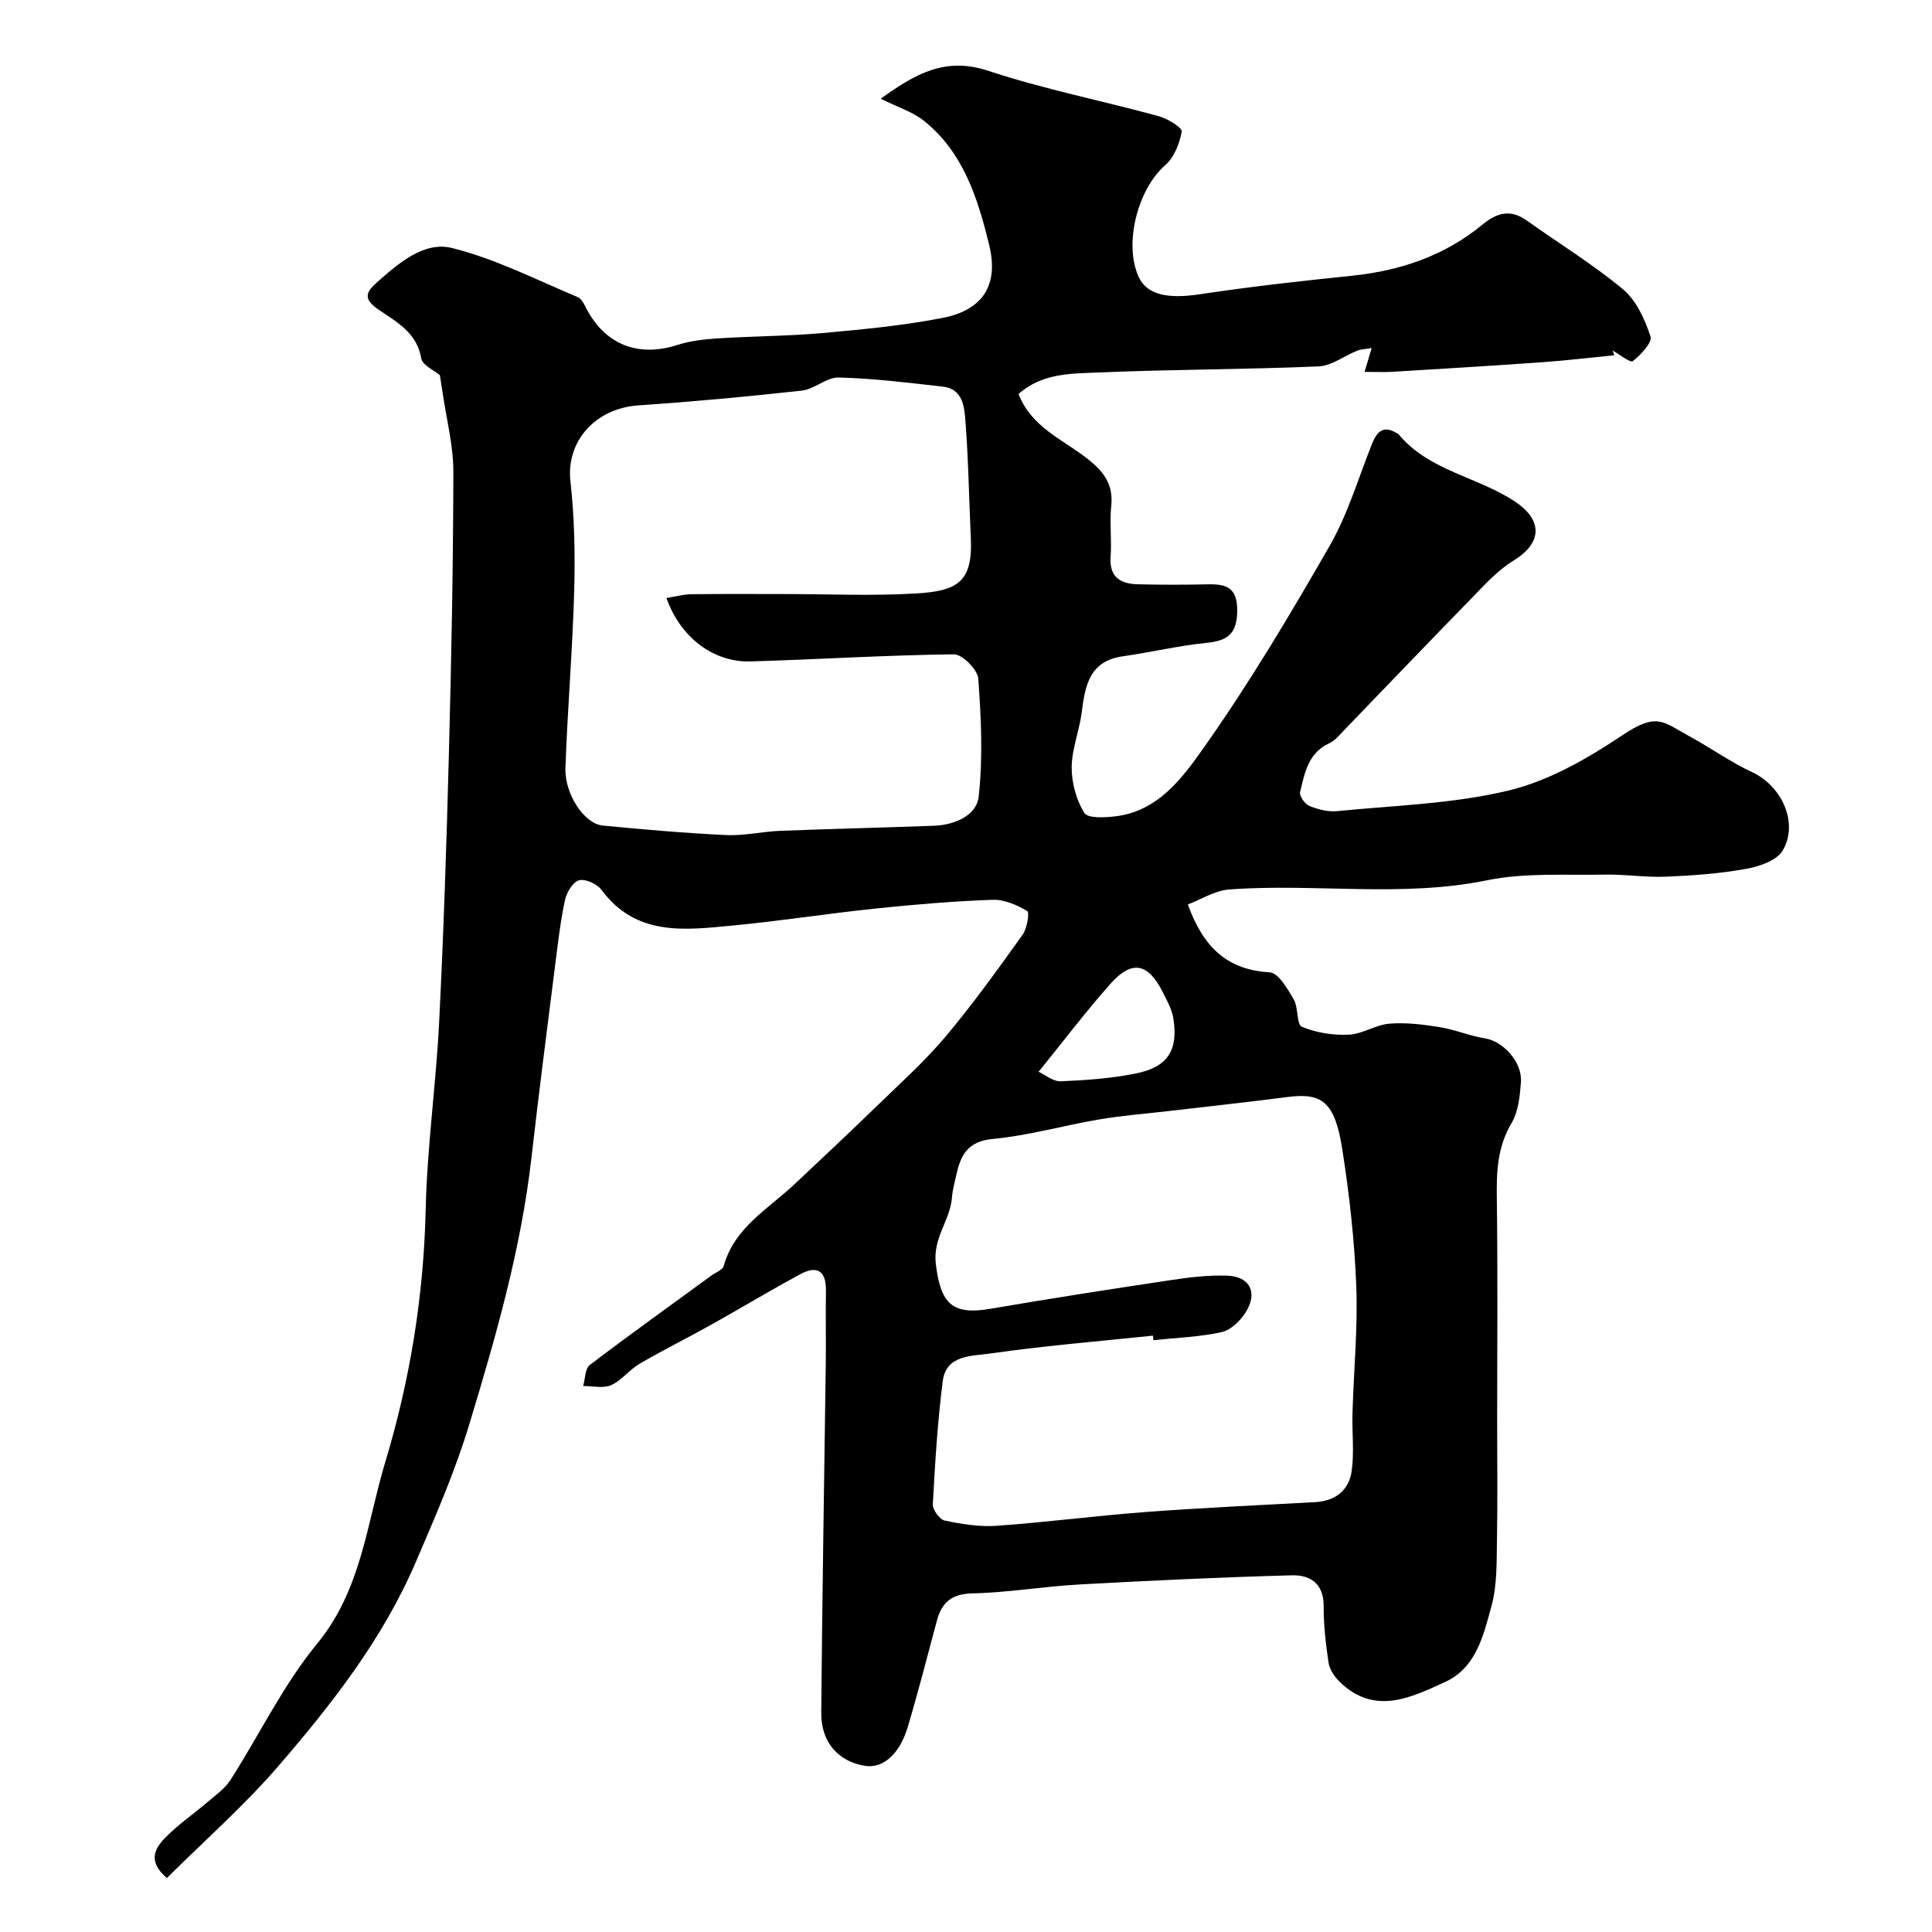 <svg enable-background="new 0 0 400 400" viewBox="0 0 400 400" xmlns="http://www.w3.org/2000/svg"><path d="m334.23 73.55c-4.91.48-9.81 1.08-14.73 1.43-10.36.74-20.72 1.36-31.09 1.99-1.82.11-3.66.02-5.89.02.49-1.64.91-3.07 1.47-4.93-1.22.21-2.17.22-3 .55-2.69 1.07-5.3 3.14-8.01 3.25-15.09.64-30.2.61-45.29 1.25-5.73.25-11.87.05-16.81 4.46 2.61 6.82 9.1 9.39 14.15 13.32 3.42 2.67 5.52 5.3 5.04 9.86-.37 3.46.13 7.01-.13 10.49-.31 4.24 2.02 5.64 5.62 5.73 4.83.12 9.67.11 14.5.01 3.81-.08 6.11.63 6.09 5.41-.02 4.8-1.94 6.27-6.36 6.71-5.81.58-11.53 1.96-17.32 2.78-6.96.98-7.81 6.11-8.52 11.65-.49 3.82-2.05 7.57-2.07 11.35-.01 3.19.95 6.75 2.62 9.43.73 1.17 4.37.96 6.6.68 8.72-1.1 13.75-8 18.07-14.11 9.49-13.42 17.94-27.62 26.13-41.89 3.75-6.53 5.92-13.97 8.73-21.03 1-2.51 2.3-4.01 5.12-2.3.14.08.31.14.41.25 6.36 7.67 16.52 8.79 24.28 14.06 5.72 3.89 5.31 8.57-.49 12.1-3.37 2.06-6.14 5.19-8.95 8.07-8.8 9-17.48 18.11-26.23 27.16-.92.95-1.83 2.08-2.98 2.6-4.37 2-5.07 6.18-6.02 10.1-.19.79.99 2.47 1.91 2.85 1.76.72 3.84 1.27 5.7 1.09 11.9-1.18 24.03-1.5 35.56-4.27 8.31-2 16.32-6.6 23.53-11.43 7.23-4.85 8.41-2.8 13.93.21 4.37 2.38 8.47 5.32 12.97 7.42 6.07 2.83 9.69 10.44 6.33 16.2-1.21 2.08-4.84 3.33-7.57 3.82-5.47.98-11.08 1.39-16.65 1.62-4.23.17-8.49-.52-12.73-.43-8.1.17-16.41-.44-24.25 1.17-17.8 3.64-35.66.58-53.43 1.91-2.96.22-5.8 2.06-8.54 3.1 3.27 9.07 8.31 13.55 16.95 14.05 1.79.1 3.7 3.42 4.97 5.6 1 1.7.56 5.19 1.7 5.67 2.96 1.25 6.46 1.78 9.7 1.64 2.82-.12 5.55-2.04 8.39-2.28 3.43-.28 6.97.16 10.4.71 3.18.51 6.22 1.82 9.4 2.33 3.74.59 7.76 4.88 7.45 9.06-.21 2.87-.52 6.08-1.93 8.46-2.96 4.98-3.14 10.15-3.06 15.66.21 15.5.07 31 .07 46.49 0 8.03.11 16.07-.04 24.1-.09 4.6.07 9.38-1.13 13.74-1.65 6.03-3.14 12.79-9.63 15.76-7.18 3.28-14.73 7-21.92-.17-1.02-1.02-1.99-2.47-2.19-3.84-.58-3.89-1.03-7.84-1.01-11.77.02-4.64-2.88-6.42-6.53-6.32-14.7.4-29.4 1.09-44.09 1.9-7.38.41-14.72 1.68-22.1 1.84-4.32.1-6.34 1.87-7.36 5.66-1.98 7.37-3.86 14.76-6.05 22.07-1.7 5.66-5.18 8.56-8.82 7.98-5.53-.89-9.12-4.86-9.07-11 .2-24.13.62-48.26.94-72.39.06-5-.05-10 .03-15 .06-4.01-1.77-5.3-5.23-3.44-6.28 3.38-12.4 7.08-18.63 10.56-4.89 2.73-9.92 5.22-14.75 8.04-2.1 1.23-3.69 3.44-5.86 4.41-1.63.72-3.84.17-5.79.18.43-1.48.37-3.59 1.36-4.34 8.3-6.33 16.8-12.4 25.23-18.56.87-.63 2.28-1.13 2.51-1.96 2.22-7.95 9.14-11.75 14.59-16.86 5.73-5.38 11.45-10.76 17.09-16.23 4.83-4.69 9.89-9.22 14.21-14.35 5.68-6.75 10.84-13.95 15.99-21.13.93-1.3 1.46-4.61.96-4.91-2.13-1.25-4.75-2.41-7.15-2.33-8.03.29-16.06.96-24.06 1.79-9.93 1.04-19.81 2.59-29.75 3.54-9.88.94-19.99 2.31-27.17-7.36-.91-1.23-3.27-2.33-4.61-2.02-1.25.29-2.59 2.43-2.93 3.96-.94 4.29-1.45 8.68-2 13.04-1.7 13.48-3.44 26.96-4.98 40.46-2.15 18.88-7.36 36.99-12.84 55.1-2.98 9.87-7.06 19.17-11.1 28.6-6.87 16-17.37 29.4-28.53 42.33-7.04 8.16-15.22 15.34-23 23.09-4.08-3.41-2.46-6.16-.47-8.22 2.72-2.81 6.02-5.05 9.01-7.61 1.63-1.39 3.48-2.71 4.61-4.46 6.02-9.4 10.93-19.69 17.96-28.24 9.18-11.16 10.24-24.82 14.09-37.57 5.12-16.94 7.96-34.36 8.37-52.21.29-12.98 2.14-25.93 2.79-38.91.93-18.52 1.54-37.06 2.02-55.6.51-19.43.89-38.86.92-58.3.01-5.48-1.44-10.97-2.23-16.45-.17-1.19-.37-2.37-.56-3.58-1.16-.99-3.62-2.05-3.86-3.48-.9-5.42-5.26-7.61-8.95-10.17-3.19-2.21-2.41-3.61-.19-5.58 4.49-3.98 9.72-8.53 15.52-7.09 8.98 2.23 17.43 6.57 26.05 10.17.89.37 1.42 1.75 1.97 2.75 3.95 7.2 10.68 9.7 18.6 7.16 2.62-.84 5.45-1.18 8.22-1.36 7.26-.47 14.55-.47 21.79-1.11 8.31-.74 16.66-1.54 24.84-3.12 8.34-1.61 11.8-6.69 9.73-15.16-2.32-9.5-5.31-19.1-13.44-25.62-2.41-1.93-5.59-2.91-9.01-4.62 7.08-5.09 13.3-8.74 22.23-5.79 11.55 3.81 23.56 6.19 35.32 9.4 1.84.5 4.9 2.37 4.77 3.16-.42 2.47-1.55 5.36-3.39 6.96-5.68 4.94-8.66 16.23-5.53 23.14 1.7 3.75 6.04 4.61 12.62 3.62 10.52-1.59 21.11-2.76 31.7-3.86 9.96-1.04 19.07-4.15 26.83-10.54 3.08-2.54 5.85-3.28 9.26-.84 6.64 4.74 13.65 9.02 19.9 14.23 2.75 2.29 4.5 6.22 5.67 9.74.41 1.24-2.01 3.8-3.66 5.11-.5.4-2.73-1.39-4.17-2.18.12.3.23.63.34.96zm-196.25 50.26c1.8-.28 3.47-.75 5.15-.78 6.35-.09 12.71-.04 19.06-.04 9.16 0 18.34.42 27.47-.12 8.5-.5 11.76-2.31 11.34-11.43-.38-8.09-.49-16.2-1.12-24.28-.23-2.91-.52-6.64-4.66-7.11-7.18-.82-14.37-1.7-21.58-1.89-2.51-.07-5.01 2.42-7.62 2.71-11.26 1.25-22.54 2.29-33.84 3.06-8.99.61-15 7.52-14.08 15.69.84 7.53.99 15.19.78 22.77-.34 12.2-1.39 24.38-1.81 36.59-.19 5.5 3.94 11.58 7.71 11.94 8.51.82 17.03 1.57 25.56 1.97 3.74.18 7.52-.74 11.29-.88 10.59-.42 21.18-.65 31.77-1.05 4.24-.16 8.78-2.11 9.22-5.99.9-8.07.52-16.34-.08-24.47-.14-1.87-3.31-5.05-5.05-5.03-14.03.16-28.04 1.06-42.07 1.47-7.7.24-14.57-4.98-17.44-13.13zm100.83 153.66c-.03-.31-.07-.63-.1-.94-11.26 1.18-22.57 2.1-33.77 3.71-3.67.53-9.05.23-9.75 5.67-1.08 8.47-1.6 17.01-2.06 25.54-.06 1.12 1.42 3.15 2.47 3.37 3.51.73 7.19 1.33 10.75 1.08 10.31-.73 20.58-2.08 30.89-2.86 11.67-.87 23.37-1.4 35.06-2.04 4.2-.23 6.99-2.48 7.55-6.43.55-3.94.05-8.01.17-12.03.25-8.79 1.12-17.59.78-26.35-.37-9.48-1.44-18.97-2.91-28.34-1.54-9.82-4.27-11.63-11.25-10.73-8.12 1.04-16.26 1.93-24.39 2.88-4.88.57-9.79.94-14.63 1.76-7.39 1.25-14.67 3.35-22.1 4.05-5.15.49-6.6 3.31-7.51 7.37-.35 1.58-.79 3.16-.92 4.77-.37 4.72-3.99 8.34-3.34 13.72.99 8.2 3.32 10.67 11.31 9.3 12.38-2.13 24.8-4.05 37.22-5.92 3.89-.58 7.87-1.08 11.78-.94 4.68.17 6.38 3.44 3.92 7.47-1.1 1.8-3.1 3.78-5.02 4.21-4.6 1.02-9.41 1.18-14.15 1.68zm-23.78-55.57c1.35.61 3 2.04 4.59 1.97 5.22-.22 10.49-.59 15.6-1.63 6.59-1.34 8.76-4.83 7.7-11.44-.3-1.87-1.31-3.66-2.19-5.4-3.02-6-6.35-6.71-10.77-1.77-5.06 5.68-9.65 11.76-14.93 18.27z" fill="#000001"/></svg>
